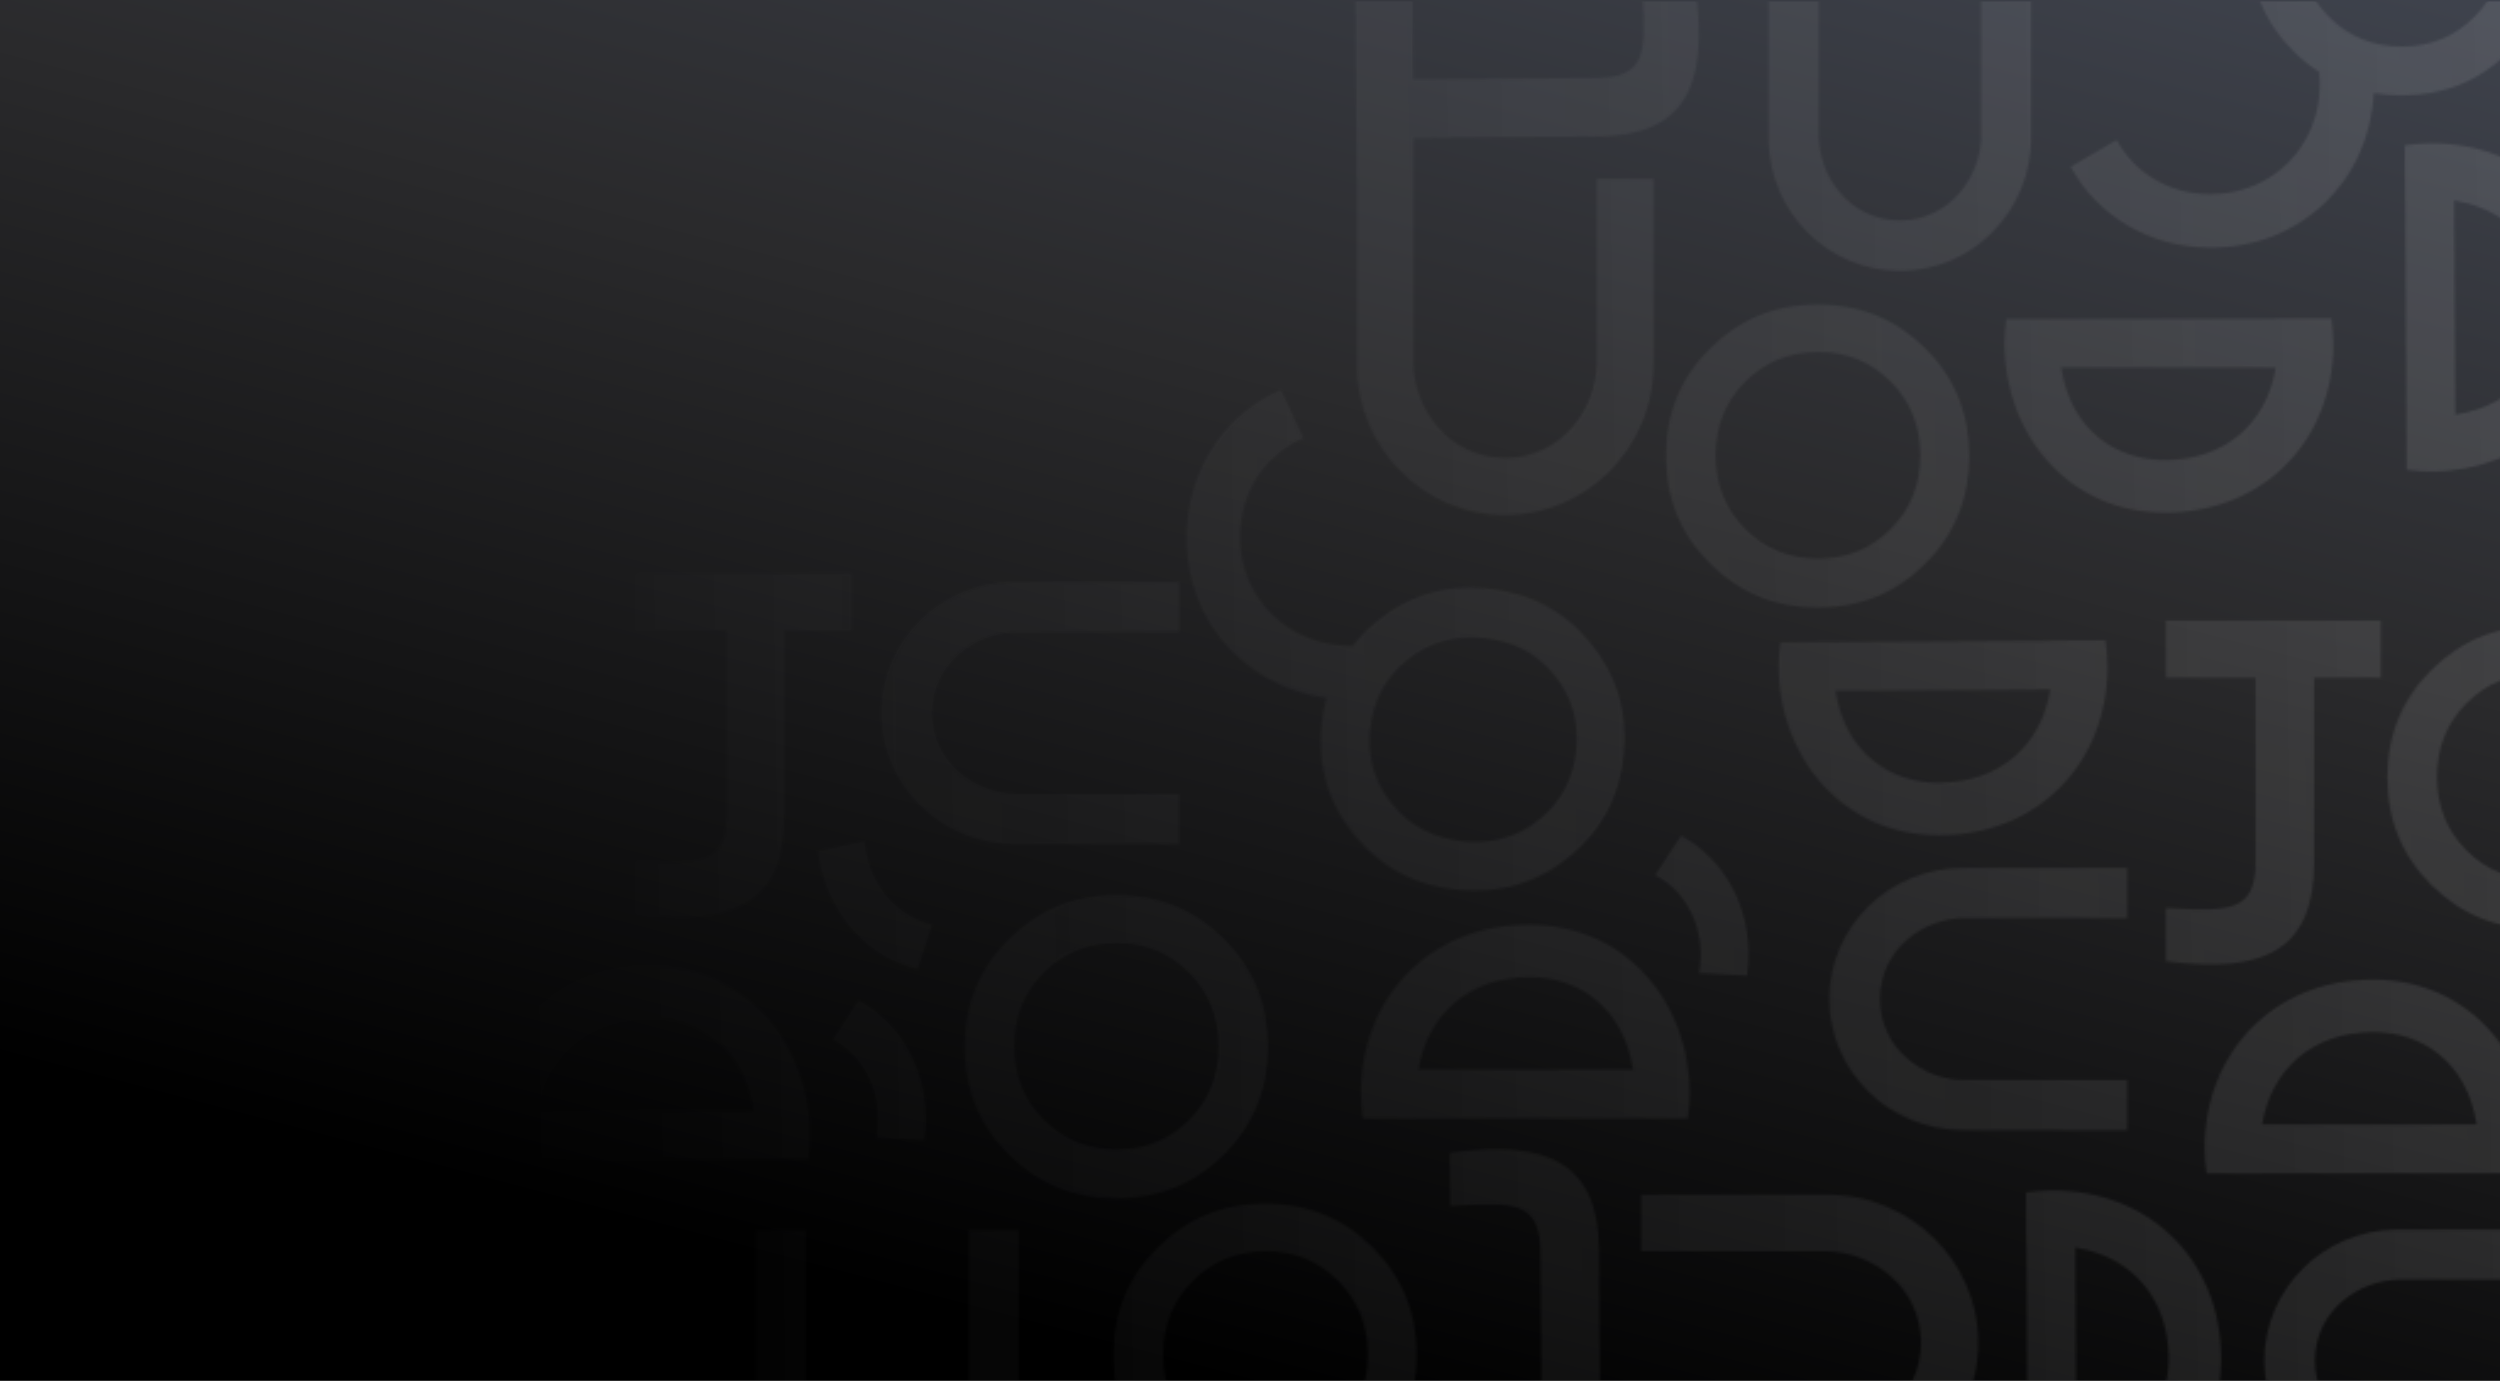 <svg width="1023" height="565" viewBox="0 0 1023 565" fill="none" xmlns="http://www.w3.org/2000/svg">
<rect x="0" y="0" width="1023" height="565" fill="#808080" stroke="none"/>
<g clip-path="url(#clip0_37_351)">
<rect width="1023" height="565" fill="url(#paint0_linear_37_351)"/>
<g opacity="0.7">
<mask id="mask0_37_351" style="mask-type:alpha" maskUnits="userSpaceOnUse" x="197" y="-85" width="962" height="1046">
<path d="M723.705 57.291C724.18 86.918 748.099 110.872 777.436 110.872C807.06 110.872 831.164 86.431 831.164 56.392V-10.836H810.639V55.543L810.635 56.043C810.383 72.553 797.738 90.176 777.436 90.176C756.922 90.176 744.225 72.195 744.225 55.543V-10.836H723.699V56.392L723.705 57.291Z" fill="url(#paint1_linear_37_351)" fill-opacity="0.2"/>
<path d="M1099.83 15.11C1089.58 32.488 1069.4 42.755 1046.85 40.781C1045.03 40.622 1043.26 40.353 1041.5 40.052L1043.22 20.423C1044.96 20.799 1046.72 21.109 1048.56 21.269C1063.82 22.603 1077.28 15.686 1084.04 4.012L1099.83 15.11Z" fill="url(#paint2_linear_37_351)" fill-opacity="0.2"/>
<path d="M714.881 399.275L695.169 398.237C695.485 396.493 695.735 394.72 695.833 392.887C696.643 377.612 689.252 364.422 677.332 358.08L687.9 341.948C705.651 351.567 716.624 371.347 715.426 393.916C715.329 395.738 715.121 397.512 714.881 399.275Z" fill="url(#paint3_linear_37_351)" fill-opacity="0.2"/>
<path fill-rule="evenodd" clip-rule="evenodd" d="M885.799 209.758C846.034 209.758 820.226 177.299 820.226 140.641C820.226 137.583 820.437 134.519 820.867 131.457L821.018 130.437H931.357L931.349 130.4L931.34 130.363H954.013C954.478 133.799 954.797 137.296 954.797 140.911C954.797 179.653 926.88 209.758 885.799 209.758ZM885.792 188.263C910.248 188.263 927.244 173.427 931.154 151.106L931.269 150.428H843.468C847.407 176.255 866.073 188.263 885.792 188.263Z" fill="url(#paint4_linear_37_351)" fill-opacity="0.2"/>
<path fill-rule="evenodd" clip-rule="evenodd" d="M743.872 248.644C726.603 248.644 711.923 242.667 699.834 230.716C687.746 218.763 681.7 204.057 681.7 186.601C681.7 169.146 687.746 154.44 699.834 142.489C711.923 130.536 726.603 124.558 743.872 124.558C761.143 124.558 775.783 130.536 787.793 142.489C799.803 154.44 805.81 169.146 805.81 186.601C805.81 204.057 799.803 218.763 787.793 230.716C775.783 242.667 761.143 248.644 743.872 248.644ZM744.016 228.583C755.713 228.583 765.593 224.547 773.654 216.473C781.715 208.4 785.745 198.347 785.745 186.314C785.745 174.283 781.715 164.23 773.654 156.157C765.593 148.084 755.713 144.046 744.016 144.046C732.162 144.046 722.204 148.084 714.144 156.157C706.082 164.23 702.05 174.283 702.05 186.314C702.05 198.347 706.082 208.4 714.144 216.473C722.204 224.547 732.162 228.583 744.016 228.583Z" fill="url(#paint5_linear_37_351)" fill-opacity="0.2"/>
<path fill-rule="evenodd" clip-rule="evenodd" d="M995.042 192.963C991.979 192.978 988.91 192.788 985.841 192.377L984.818 192.232L984.175 82.084L984.138 82.095L984.104 82.104L983.972 59.47C987.409 58.987 990.911 58.647 994.532 58.627C1033.34 58.402 1063.66 86.094 1063.9 127.103C1064.13 166.797 1031.77 192.747 995.042 192.963ZM1004.71 169.704C1030.56 165.623 1042.48 146.919 1042.37 127.235C1042.22 102.82 1027.27 85.941 1004.88 82.17L1004.2 82.058L1004.71 169.704Z" fill="url(#paint6_linear_37_351)" fill-opacity="0.2"/>
<path d="M577.945 -4.132L554.577 -3.946L555.062 56.615L555.165 82.835V149.143L555.172 150.161C555.709 183.669 582.738 210.762 615.89 210.762C649.369 210.762 676.607 183.119 676.607 149.143V73.104H653.413V148.18L653.408 148.745C653.125 167.424 638.835 187.355 615.89 187.355C592.71 187.355 578.36 167.018 578.36 148.18V76.493L578.428 56.429L653.846 55.828L654.882 55.814C688.847 55.163 699.542 35.783 693.705 -5.052L672.003 -4.88L672.15 -2.186C673.393 20.496 674.008 31.715 653.655 31.876L578.238 32.478L577.945 -4.132Z" fill="url(#paint7_linear_37_351)" fill-opacity="0.2"/>
<path fill-rule="evenodd" clip-rule="evenodd" d="M904.549 101.363C879.881 101.363 858.446 88.373 847.657 68.826L847.331 68.231L866.15 57.27C873.271 70.522 887.253 79.442 904.549 79.442C929.986 79.442 949.31 59.827 949.31 34.333C949.31 32.703 949.224 31.098 949.071 29.521C945.424 27.163 941.96 24.386 938.694 21.155C926.605 9.203 920.561 -5.502 920.561 -22.959C920.561 -40.415 926.605 -55.121 938.694 -67.072C950.783 -79.023 965.462 -85 982.732 -85C1000 -85 1014.64 -79.023 1026.65 -67.072C1038.66 -55.121 1044.67 -40.415 1044.67 -22.959C1044.67 -5.502 1038.66 9.203 1026.65 21.155C1014.64 33.108 1000 39.084 982.732 39.084C978.795 39.084 975.001 38.758 971.336 38.137C969.49 74 941.654 101.363 904.549 101.363ZM982.877 19.024C994.572 19.024 1004.45 14.988 1012.51 6.913C1020.57 -1.162 1024.6 -11.215 1024.6 -23.245C1024.6 -35.278 1020.57 -45.33 1012.51 -53.405C1004.45 -61.478 994.572 -65.515 982.877 -65.515C971.023 -65.515 961.063 -61.478 953.003 -53.405C944.941 -45.33 940.911 -35.278 940.911 -23.245C940.911 -11.215 944.941 -1.162 953.003 6.913C961.063 14.988 971.023 19.024 982.877 19.024Z" fill="url(#paint8_linear_37_351)" fill-opacity="0.2"/>
<path fill-rule="evenodd" clip-rule="evenodd" d="M523.531 159.843C503.037 168.76 488.099 188.867 485.82 213.387C482.392 250.269 507.113 280.466 542.715 285.614C541.755 289.201 541.08 292.941 540.716 296.852C539.121 314.02 543.729 329.125 554.542 342.167C565.352 355.209 579.466 362.538 596.879 364.151C614.29 365.763 629.513 361.154 642.543 350.32C655.576 339.485 662.891 325.485 664.486 308.319C666.082 291.156 661.477 276.01 650.672 262.89C639.868 249.769 625.758 242.403 608.345 240.789C590.934 239.176 575.706 243.826 562.67 254.736C559.144 257.687 556.054 260.873 553.366 264.28C551.777 264.286 550.17 264.224 548.543 264.073C523.115 261.717 505.335 240.696 507.685 215.413C509.283 198.221 519.472 185.147 533.349 179.293L524.155 159.575L523.531 159.843ZM570.054 329.429C562.746 320.67 559.631 310.477 560.712 298.852C561.807 287.068 566.755 277.541 575.553 270.275C584.352 263.01 594.751 259.932 606.752 261.043C618.753 262.154 628.408 267.09 635.718 275.849C643.024 284.607 646.131 294.88 645.036 306.664C643.955 318.287 639.015 327.735 630.218 335.002C621.419 342.269 611.019 345.346 599.018 344.234C587.017 343.122 577.363 338.188 570.054 329.429Z" fill="url(#paint9_linear_37_351)" fill-opacity="0.2"/>
<path fill-rule="evenodd" clip-rule="evenodd" d="M1039.05 380.196C1021.78 380.196 1007.1 374.219 995.015 362.268C982.927 350.315 976.881 335.609 976.881 318.153C976.881 300.696 982.927 285.992 995.015 274.041C1007.1 262.088 1021.78 256.11 1039.05 256.11C1056.32 256.11 1070.96 262.088 1082.97 274.041C1094.99 285.992 1100.99 300.696 1100.99 318.153C1100.99 335.609 1094.99 350.315 1082.97 362.268C1070.96 374.219 1056.32 380.196 1039.05 380.196ZM1039.2 360.135C1050.89 360.135 1060.78 356.099 1068.84 348.025C1076.9 339.952 1080.93 329.9 1080.93 317.867C1080.93 305.835 1076.9 295.783 1068.84 287.709C1060.78 279.636 1050.89 275.598 1039.2 275.598C1027.34 275.598 1017.39 279.636 1009.33 287.709C1001.26 295.783 997.232 305.835 997.232 317.867C997.232 329.9 1001.26 339.952 1009.33 348.025C1017.39 356.099 1027.34 360.135 1039.2 360.135Z" fill="url(#paint10_linear_37_351)" fill-opacity="0.2"/>
<path d="M378.265 466.585L358.551 465.548C358.869 463.803 359.117 462.03 359.216 460.197C360.018 445.084 352.792 432.01 341.09 425.594L340.715 425.392L351.284 409.258C369.036 418.877 380.008 438.657 378.809 461.228C378.713 463.048 378.505 464.823 378.265 466.585Z" fill="url(#paint11_linear_37_351)" fill-opacity="0.2"/>
<path fill-rule="evenodd" clip-rule="evenodd" d="M971.126 400.834C1010.89 400.834 1036.7 433.292 1036.7 469.952C1036.7 473.349 1036.44 476.753 1035.91 480.155H925.569C925.574 480.181 925.58 480.202 925.586 480.229H902.914C902.448 476.794 902.129 473.295 902.129 469.68C902.129 430.938 930.046 400.834 971.126 400.834ZM971.134 422.33C946.43 422.33 929.339 437.464 925.657 460.165H1013.46C1009.52 434.336 990.853 422.33 971.134 422.33Z" fill="url(#paint12_linear_37_351)" fill-opacity="0.2"/>
<path fill-rule="evenodd" clip-rule="evenodd" d="M197 464.073C197 467.687 197.318 471.185 197.784 474.621H220.456L220.439 474.547H330.778C331.311 471.145 331.569 467.741 331.569 464.343C331.569 427.685 305.762 395.226 265.996 395.226C224.916 395.226 197 425.332 197 464.073ZM308.328 454.556H220.526C224.208 431.857 241.299 416.721 266.003 416.721C285.722 416.721 304.388 428.729 308.328 454.556Z" fill="url(#paint13_linear_37_351)" fill-opacity="0.2"/>
<path d="M748.536 408.81C748.536 438.384 773.02 462.444 803.112 462.444H870.457V441.956H803.962C787.28 441.956 769.268 429.281 769.268 408.81C769.268 388.332 787.28 375.657 803.962 375.657H870.457V355.166H803.112C773.02 355.166 748.536 379.229 748.536 408.81Z" fill="url(#paint14_linear_37_351)" fill-opacity="0.2"/>
<path fill-rule="evenodd" clip-rule="evenodd" d="M691.461 447.455C691.461 410.796 665.653 378.338 625.888 378.338C584.806 378.338 556.89 408.444 556.89 447.183C556.89 450.8 557.209 454.297 557.674 457.731H580.347L580.342 457.712C580.338 457.695 580.333 457.679 580.331 457.659L690.669 457.659C691.201 454.257 691.461 450.853 691.461 447.455ZM580.418 437.669C584.1 414.969 601.192 399.832 625.895 399.832C645.616 399.832 664.28 411.84 668.218 437.669L580.418 437.669Z" fill="url(#paint15_linear_37_351)" fill-opacity="0.2"/>
<path fill-rule="evenodd" clip-rule="evenodd" d="M456.851 490.407C439.582 490.407 424.903 484.431 412.814 472.48C400.725 460.527 394.679 445.821 394.679 428.365C394.679 410.91 400.725 396.204 412.814 384.253C424.903 372.3 439.582 366.322 456.851 366.322C474.122 366.322 488.762 372.3 500.773 384.253C512.783 396.204 518.789 410.91 518.789 428.365C518.789 445.821 512.783 460.527 500.773 472.48C488.762 484.431 474.122 490.407 456.851 490.407ZM456.997 470.347C468.693 470.347 478.573 466.31 486.634 458.237C494.696 450.164 498.725 440.111 498.725 428.078C498.725 416.047 494.696 405.994 486.634 397.921C478.573 389.848 468.693 385.809 456.997 385.809C445.142 385.809 435.184 389.848 427.124 397.921C419.062 405.994 415.032 416.047 415.032 428.078C415.032 440.111 419.062 450.164 427.124 458.237C435.184 466.31 445.142 470.347 456.997 470.347Z" fill="url(#paint16_linear_37_351)" fill-opacity="0.2"/>
<path d="M335.411 353.544C340.104 375.653 355.831 391.925 375.471 396.63L381.497 378.317C368.337 375.271 357.778 364.439 354.602 349.477C354.222 347.682 354.002 345.904 353.856 344.136L334.546 348.227C334.77 349.992 335.031 351.759 335.411 353.544Z" fill="url(#paint17_linear_37_351)" fill-opacity="0.2"/>
<path fill-rule="evenodd" clip-rule="evenodd" d="M862.384 272.552C862.364 268.937 862.023 265.441 861.539 262.01L838.866 262.142L838.875 262.174L838.881 262.197L838.885 262.213L728.545 262.855C728.034 266.258 727.795 269.665 727.813 273.063C728.029 309.721 754.024 342.031 793.788 341.798C834.869 341.561 862.609 311.292 862.384 272.552ZM751.112 282.714L838.911 282.205C835.362 304.924 818.359 320.16 793.655 320.302C773.937 320.417 755.2 308.52 751.112 282.714Z" fill="url(#paint18_linear_37_351)" fill-opacity="0.2"/>
<path d="M360.61 291.771C360.61 321.345 385.093 345.407 415.185 345.407L482.53 345.407V324.917L416.036 324.917L415.535 324.914C398.995 324.663 381.342 312.038 381.342 291.771C381.342 271.295 399.354 258.62 416.036 258.62L482.53 258.62V238.13L415.185 238.13L414.283 238.136C384.606 238.61 360.61 262.487 360.61 291.771Z" fill="url(#paint19_linear_37_351)" fill-opacity="0.2"/>
<path d="M321.129 333.596C321.129 368.435 301.827 379.581 260.462 374.003V352.267C261.382 352.309 262.284 352.351 263.168 352.392C285.897 353.454 297.137 353.98 297.137 333.596V258.051H260.462V234.644H348.431V258.051H321.129V333.596Z" fill="url(#paint20_linear_37_351)" fill-opacity="0.2"/>
<path d="M353.512 684.988L347.321 703.247C327.724 698.361 312.147 681.949 307.655 659.797C307.352 658.307 307.133 656.831 306.948 655.358L306.841 654.475L326.185 650.559C326.315 652.328 326.519 654.108 326.883 655.907C329.893 670.739 340.164 681.594 353.099 684.887L353.512 684.988Z" fill="url(#paint21_linear_37_351)" fill-opacity="0.2"/>
<path fill-rule="evenodd" clip-rule="evenodd" d="M830.877 620.846C833.946 621.257 837.015 621.448 840.078 621.432C876.802 621.217 909.167 595.267 908.935 555.571C908.696 514.563 878.376 486.871 839.568 487.096C835.947 487.115 832.445 487.455 829.008 487.94L829.139 510.573L829.174 510.564L829.211 510.555L829.854 620.701L830.877 620.846ZM887.402 555.705C887.515 575.388 875.599 594.092 849.747 598.173L849.236 510.528L849.917 510.638C872.301 514.41 887.26 531.291 887.402 555.705Z" fill="url(#paint22_linear_37_351)" fill-opacity="0.2"/>
<path d="M655.079 610.175L594.413 610.658L594.228 587.329L630.9 587.039L630.299 511.754C630.136 491.434 618.897 492.049 596.169 493.291L593.477 493.437L593.305 471.773C634.213 465.945 653.625 476.623 654.277 510.528L654.291 511.562L654.893 586.849L674.992 586.916H746.805C765.675 586.916 786.048 572.592 786.048 549.451C786.048 526.548 766.081 512.282 747.371 511.998L746.805 511.995H671.598V488.842H747.769C781.805 488.842 809.496 516.03 809.496 549.451C809.496 582.547 782.356 609.528 748.789 610.065L747.769 610.072H681.344L655.079 610.175Z" fill="url(#paint23_linear_37_351)" fill-opacity="0.2"/>
<path d="M981.136 610.417H1048.48V589.928H981.988L981.487 589.925C964.946 589.674 947.293 577.05 947.293 556.782C947.293 536.304 965.305 523.631 981.988 523.631H1048.48V503.139H981.136L980.236 503.147C950.558 503.621 926.561 527.498 926.561 556.782C926.561 586.357 951.044 610.417 981.136 610.417Z" fill="url(#paint24_linear_37_351)" fill-opacity="0.2"/>
<path fill-rule="evenodd" clip-rule="evenodd" d="M439.626 678.872C414.958 678.872 393.522 665.881 382.732 646.334L382.408 645.74L401.227 634.78C408.347 648.031 422.329 656.952 439.626 656.952C465.062 656.952 484.387 637.336 484.387 611.843C484.387 610.211 484.3 608.608 484.146 607.029C480.5 604.673 477.036 601.896 473.769 598.664C461.681 586.713 455.636 572.007 455.636 554.551C455.636 537.094 461.681 522.389 473.769 510.438C485.859 498.485 500.539 492.508 517.808 492.508C535.079 492.508 549.718 498.485 561.729 510.438C573.739 522.389 579.744 537.094 579.744 554.551C579.744 572.007 573.739 586.713 561.729 598.664C549.718 610.617 535.079 616.592 517.808 616.592C513.872 616.592 510.078 616.266 506.412 615.645C504.566 651.51 476.73 678.872 439.626 678.872ZM517.953 596.533C529.649 596.533 539.528 592.496 547.588 584.422C555.65 576.348 559.68 566.294 559.68 554.264C559.68 542.231 555.65 532.179 547.588 524.105C539.528 516.031 529.649 511.995 517.953 511.995C506.099 511.995 496.14 516.031 488.078 524.105C480.018 532.179 475.988 542.231 475.988 554.264C475.988 566.294 480.018 576.348 488.078 584.422C496.14 592.496 506.099 596.533 517.953 596.533Z" fill="url(#paint25_linear_37_351)" fill-opacity="0.2"/>
<path d="M363.103 625.049C392.729 625.049 416.831 600.608 416.831 570.569V503.341H396.307V569.72L396.304 570.22C396.053 586.73 383.407 604.353 363.103 604.353C342.59 604.353 329.894 586.372 329.894 569.72V503.341H309.366L309.366 570.569L309.374 571.469C309.849 601.094 333.768 625.049 363.103 625.049Z" fill="url(#paint26_linear_37_351)" fill-opacity="0.2"/>
<path fill-rule="evenodd" clip-rule="evenodd" d="M1131.72 670.775C1095 670.775 1062.48 696.536 1062.48 736.233C1062.48 777.242 1092.64 805.111 1131.45 805.111C1135.07 805.111 1138.57 804.79 1142.01 804.326V781.694L1141.98 781.703C1141.97 781.706 1141.95 781.708 1141.94 781.711V671.563C1138.53 671.033 1135.12 670.775 1131.72 670.775ZM1121.91 781.623C1099.18 777.948 1084.01 760.887 1084.01 736.226C1084.01 716.541 1096.04 697.906 1121.91 693.975V781.623Z" fill="url(#paint27_linear_37_351)" fill-opacity="0.2"/>
<path d="M886.291 393.315C927.658 398.893 946.959 387.748 946.959 352.908V277.363H974.261V253.958L886.291 253.958V277.363L922.966 277.363V352.908C922.966 373.294 911.725 372.768 888.995 371.704C888.111 371.663 887.21 371.621 886.291 371.579L886.291 393.315Z" fill="url(#paint28_linear_37_351)" fill-opacity="0.2"/>
<path fill-rule="evenodd" clip-rule="evenodd" d="M1056.17 650.713C1056.15 647.099 1055.81 643.603 1055.32 640.172L1032.65 640.304L1032.66 640.336C1032.66 640.348 1032.67 640.361 1032.67 640.375L922.329 641.017C921.817 644.42 921.578 647.827 921.596 651.223C921.812 687.883 947.808 720.193 987.573 719.96C1028.65 719.723 1056.39 689.454 1056.17 650.713ZM944.897 660.875L1032.7 660.366C1029.15 683.088 1012.14 698.322 987.439 698.465C967.722 698.579 948.984 686.683 944.897 660.875Z" fill="url(#paint29_linear_37_351)" fill-opacity="0.2"/>
<path d="M587.083 766.943C587.083 796.516 611.567 820.577 641.659 820.577L709.004 820.577V800.087L642.509 800.087L642.01 800.084C625.468 799.833 607.815 787.208 607.815 766.943C607.815 746.465 625.827 733.791 642.509 733.791L709.004 733.791V713.3L641.659 713.3L640.757 713.306C611.081 713.78 587.083 737.657 587.083 766.943Z" fill="url(#paint30_linear_37_351)" fill-opacity="0.2"/>
<path fill-rule="evenodd" clip-rule="evenodd" d="M742.173 815.107C757.06 832.076 781.111 840.137 805.39 834.541C841.543 826.208 862.5 793.297 856.217 757.938C859.929 757.719 863.699 757.186 867.534 756.302C884.361 752.424 897.281 743.313 906.29 728.97C915.297 714.627 917.837 698.95 913.904 681.941C909.969 664.933 900.804 651.953 886.409 643.004C872.012 634.055 856.4 631.52 839.573 635.398C822.745 639.276 809.788 648.395 800.703 662.756C791.617 677.115 789.041 692.801 792.976 709.811C796.909 726.82 806.112 739.791 820.584 748.721C824.496 751.137 828.496 753.064 832.581 754.542C833.088 756.045 833.531 757.588 833.899 759.178C839.644 784.018 825.236 807.469 800.45 813.183C783.597 817.067 767.964 811.513 758.038 800.202L742.173 815.107ZM863.154 736.723C851.604 739.385 840.99 737.687 831.315 731.631C821.642 725.574 815.451 716.683 812.739 704.962C810.028 693.238 811.69 682.538 817.724 672.86C823.759 663.182 832.553 657.014 844.105 654.352C855.5 651.725 866.037 653.44 875.71 659.496C885.384 665.554 891.576 674.443 894.288 686.167C896.999 697.89 895.336 708.59 889.302 718.267C883.266 727.944 874.551 734.098 863.154 736.723Z" fill="url(#paint31_linear_37_351)" fill-opacity="0.2"/>
<path d="M608.272 648C621.524 666.326 642.5 674.855 662.369 671.227L660.457 652.047C647.19 654.574 633.145 648.933 624.176 636.532C623.1 635.044 622.178 633.506 621.327 631.95L605.33 643.489C606.25 645.012 607.203 646.524 608.272 648Z" fill="url(#paint32_linear_37_351)" fill-opacity="0.2"/>
<path d="M967.491 865.023C937.399 865.023 912.916 840.963 912.916 811.389C912.916 781.809 937.399 757.746 967.491 757.746H1034.84V778.236H968.342C951.66 778.236 933.648 790.911 933.648 811.389C933.648 831.861 951.66 844.535 968.342 844.535H1034.84V865.023H967.491Z" fill="url(#paint33_linear_37_351)" fill-opacity="0.2"/>
<path d="M447.299 698.484C405.933 692.906 386.631 704.051 386.631 738.891V814.436H359.33V837.841H447.299V814.436H410.624V738.891C410.624 718.505 421.866 719.031 444.595 720.095L447.299 720.22V698.484Z" fill="url(#paint34_linear_37_351)" fill-opacity="0.2"/>
<path fill-rule="evenodd" clip-rule="evenodd" d="M475.085 712.937C475.107 716.551 475.447 720.047 475.931 723.478L498.605 723.346L498.601 723.334L498.597 723.318L498.592 723.302C498.589 723.293 498.587 723.285 498.585 723.275L608.924 722.633C609.435 719.23 609.674 715.823 609.656 712.427C609.441 675.767 583.446 643.457 543.681 643.69C502.6 643.927 474.86 674.196 475.085 712.937ZM586.358 702.775L498.56 703.284C502.108 680.563 519.111 665.328 543.816 665.185C563.533 665.072 582.27 676.967 586.358 702.775Z" fill="url(#paint35_linear_37_351)" fill-opacity="0.2"/>
<path d="M232.787 745.659L209.419 745.845L209.902 806.404L210.006 832.624V898.932C210.006 932.908 237.246 960.553 270.732 960.553C304.211 960.553 331.449 932.908 331.449 898.932V822.895H308.253V897.971C308.253 916.808 293.908 937.146 270.732 937.146C247.55 937.146 233.203 916.808 233.203 897.971V826.284L233.27 806.218L308.686 805.618C343.469 805.342 354.444 785.987 348.547 744.739L326.845 744.911C326.875 745.469 326.905 746.02 326.934 746.565L326.991 747.605C328.235 770.286 328.85 781.506 308.495 781.667L233.079 782.267L232.787 745.659Z" fill="url(#paint36_linear_37_351)" fill-opacity="0.2"/>
<path d="M708.364 776.484L707.129 776.322V754.584C708.047 754.626 708.948 754.668 709.832 754.71C732.326 755.763 743.569 756.289 743.8 736.543L743.804 735.915V660.371H707.129V636.963H795.098V660.371H767.797V735.915C767.797 770.406 748.88 781.673 708.364 776.484Z" fill="url(#paint37_linear_37_351)" fill-opacity="0.2"/>
<path fill-rule="evenodd" clip-rule="evenodd" d="M217.278 727.03C214.215 727.045 211.146 726.855 208.075 726.444L207.052 726.299L206.411 616.151L206.374 616.162L206.339 616.171L206.208 593.537C209.645 593.053 213.147 592.713 216.768 592.694C255.576 592.469 285.896 620.16 286.135 661.169C286.367 700.864 254.002 726.814 217.278 727.03ZM226.947 703.77C252.799 699.69 264.715 680.985 264.602 661.302C264.459 636.889 249.501 620.008 227.117 616.237L226.436 616.125L226.947 703.77Z" fill="url(#paint38_linear_37_351)" fill-opacity="0.2"/>
</mask>
<g mask="url(#mask0_37_351)">
<rect x="208" y="0.587" width="1088.8" height="691.199" fill="url(#paint39_linear_37_351)"/>
</g>
</g>
</g>
<defs>
<linearGradient id="paint0_linear_37_351" x1="557.111" y1="617.182" x2="755.064" y2="-133.89" gradientUnits="userSpaceOnUse">
<stop offset="0.045"/>
<stop offset="0.565" stop-color="#2A2A2C"/>
<stop offset="1" stop-color="#434854"/>
</linearGradient>
<linearGradient id="paint1_linear_37_351" x1="243.325" y1="362.03" x2="1183.06" y2="362.029" gradientUnits="userSpaceOnUse">
<stop stop-color="#F0F4F7"/>
<stop offset="1" stop-color="#A1AEBD"/>
</linearGradient>
<linearGradient id="paint2_linear_37_351" x1="243.325" y1="362.03" x2="1183.06" y2="362.029" gradientUnits="userSpaceOnUse">
<stop stop-color="#F0F4F7"/>
<stop offset="1" stop-color="#A1AEBD"/>
</linearGradient>
<linearGradient id="paint3_linear_37_351" x1="243.325" y1="362.03" x2="1183.06" y2="362.029" gradientUnits="userSpaceOnUse">
<stop stop-color="#F0F4F7"/>
<stop offset="1" stop-color="#A1AEBD"/>
</linearGradient>
<linearGradient id="paint4_linear_37_351" x1="243.325" y1="362.03" x2="1183.06" y2="362.029" gradientUnits="userSpaceOnUse">
<stop stop-color="#F0F4F7"/>
<stop offset="1" stop-color="#A1AEBD"/>
</linearGradient>
<linearGradient id="paint5_linear_37_351" x1="243.325" y1="362.03" x2="1183.06" y2="362.029" gradientUnits="userSpaceOnUse">
<stop stop-color="#F0F4F7"/>
<stop offset="1" stop-color="#A1AEBD"/>
</linearGradient>
<linearGradient id="paint6_linear_37_351" x1="243.325" y1="362.03" x2="1183.06" y2="362.029" gradientUnits="userSpaceOnUse">
<stop stop-color="#F0F4F7"/>
<stop offset="1" stop-color="#A1AEBD"/>
</linearGradient>
<linearGradient id="paint7_linear_37_351" x1="243.325" y1="362.03" x2="1183.06" y2="362.029" gradientUnits="userSpaceOnUse">
<stop stop-color="#F0F4F7"/>
<stop offset="1" stop-color="#A1AEBD"/>
</linearGradient>
<linearGradient id="paint8_linear_37_351" x1="243.325" y1="362.03" x2="1183.06" y2="362.029" gradientUnits="userSpaceOnUse">
<stop stop-color="#F0F4F7"/>
<stop offset="1" stop-color="#A1AEBD"/>
</linearGradient>
<linearGradient id="paint9_linear_37_351" x1="243.325" y1="362.03" x2="1183.06" y2="362.029" gradientUnits="userSpaceOnUse">
<stop stop-color="#F0F4F7"/>
<stop offset="1" stop-color="#A1AEBD"/>
</linearGradient>
<linearGradient id="paint10_linear_37_351" x1="243.325" y1="362.03" x2="1183.06" y2="362.029" gradientUnits="userSpaceOnUse">
<stop stop-color="#F0F4F7"/>
<stop offset="1" stop-color="#A1AEBD"/>
</linearGradient>
<linearGradient id="paint11_linear_37_351" x1="243.325" y1="362.03" x2="1183.06" y2="362.029" gradientUnits="userSpaceOnUse">
<stop stop-color="#F0F4F7"/>
<stop offset="1" stop-color="#A1AEBD"/>
</linearGradient>
<linearGradient id="paint12_linear_37_351" x1="243.325" y1="362.03" x2="1183.06" y2="362.029" gradientUnits="userSpaceOnUse">
<stop stop-color="#F0F4F7"/>
<stop offset="1" stop-color="#A1AEBD"/>
</linearGradient>
<linearGradient id="paint13_linear_37_351" x1="243.325" y1="362.03" x2="1183.06" y2="362.029" gradientUnits="userSpaceOnUse">
<stop stop-color="#F0F4F7"/>
<stop offset="1" stop-color="#A1AEBD"/>
</linearGradient>
<linearGradient id="paint14_linear_37_351" x1="243.325" y1="362.03" x2="1183.06" y2="362.029" gradientUnits="userSpaceOnUse">
<stop stop-color="#F0F4F7"/>
<stop offset="1" stop-color="#A1AEBD"/>
</linearGradient>
<linearGradient id="paint15_linear_37_351" x1="243.325" y1="362.03" x2="1183.06" y2="362.029" gradientUnits="userSpaceOnUse">
<stop stop-color="#F0F4F7"/>
<stop offset="1" stop-color="#A1AEBD"/>
</linearGradient>
<linearGradient id="paint16_linear_37_351" x1="243.325" y1="362.03" x2="1183.06" y2="362.029" gradientUnits="userSpaceOnUse">
<stop stop-color="#F0F4F7"/>
<stop offset="1" stop-color="#A1AEBD"/>
</linearGradient>
<linearGradient id="paint17_linear_37_351" x1="243.325" y1="362.03" x2="1183.06" y2="362.029" gradientUnits="userSpaceOnUse">
<stop stop-color="#F0F4F7"/>
<stop offset="1" stop-color="#A1AEBD"/>
</linearGradient>
<linearGradient id="paint18_linear_37_351" x1="243.325" y1="362.03" x2="1183.06" y2="362.029" gradientUnits="userSpaceOnUse">
<stop stop-color="#F0F4F7"/>
<stop offset="1" stop-color="#A1AEBD"/>
</linearGradient>
<linearGradient id="paint19_linear_37_351" x1="243.325" y1="362.03" x2="1183.06" y2="362.029" gradientUnits="userSpaceOnUse">
<stop stop-color="#F0F4F7"/>
<stop offset="1" stop-color="#A1AEBD"/>
</linearGradient>
<linearGradient id="paint20_linear_37_351" x1="243.325" y1="362.03" x2="1183.06" y2="362.029" gradientUnits="userSpaceOnUse">
<stop stop-color="#F0F4F7"/>
<stop offset="1" stop-color="#A1AEBD"/>
</linearGradient>
<linearGradient id="paint21_linear_37_351" x1="243.325" y1="362.03" x2="1183.06" y2="362.029" gradientUnits="userSpaceOnUse">
<stop stop-color="#F0F4F7"/>
<stop offset="1" stop-color="#A1AEBD"/>
</linearGradient>
<linearGradient id="paint22_linear_37_351" x1="243.325" y1="362.03" x2="1183.06" y2="362.029" gradientUnits="userSpaceOnUse">
<stop stop-color="#F0F4F7"/>
<stop offset="1" stop-color="#A1AEBD"/>
</linearGradient>
<linearGradient id="paint23_linear_37_351" x1="243.325" y1="362.03" x2="1183.06" y2="362.029" gradientUnits="userSpaceOnUse">
<stop stop-color="#F0F4F7"/>
<stop offset="1" stop-color="#A1AEBD"/>
</linearGradient>
<linearGradient id="paint24_linear_37_351" x1="243.325" y1="362.03" x2="1183.06" y2="362.029" gradientUnits="userSpaceOnUse">
<stop stop-color="#F0F4F7"/>
<stop offset="1" stop-color="#A1AEBD"/>
</linearGradient>
<linearGradient id="paint25_linear_37_351" x1="243.325" y1="362.03" x2="1183.06" y2="362.029" gradientUnits="userSpaceOnUse">
<stop stop-color="#F0F4F7"/>
<stop offset="1" stop-color="#A1AEBD"/>
</linearGradient>
<linearGradient id="paint26_linear_37_351" x1="243.325" y1="362.03" x2="1183.06" y2="362.029" gradientUnits="userSpaceOnUse">
<stop stop-color="#F0F4F7"/>
<stop offset="1" stop-color="#A1AEBD"/>
</linearGradient>
<linearGradient id="paint27_linear_37_351" x1="243.325" y1="362.03" x2="1183.06" y2="362.029" gradientUnits="userSpaceOnUse">
<stop stop-color="#F0F4F7"/>
<stop offset="1" stop-color="#A1AEBD"/>
</linearGradient>
<linearGradient id="paint28_linear_37_351" x1="243.325" y1="362.03" x2="1183.06" y2="362.029" gradientUnits="userSpaceOnUse">
<stop stop-color="#F0F4F7"/>
<stop offset="1" stop-color="#A1AEBD"/>
</linearGradient>
<linearGradient id="paint29_linear_37_351" x1="243.325" y1="362.03" x2="1183.06" y2="362.029" gradientUnits="userSpaceOnUse">
<stop stop-color="#F0F4F7"/>
<stop offset="1" stop-color="#A1AEBD"/>
</linearGradient>
<linearGradient id="paint30_linear_37_351" x1="243.325" y1="362.03" x2="1183.06" y2="362.029" gradientUnits="userSpaceOnUse">
<stop stop-color="#F0F4F7"/>
<stop offset="1" stop-color="#A1AEBD"/>
</linearGradient>
<linearGradient id="paint31_linear_37_351" x1="243.325" y1="362.03" x2="1183.06" y2="362.029" gradientUnits="userSpaceOnUse">
<stop stop-color="#F0F4F7"/>
<stop offset="1" stop-color="#A1AEBD"/>
</linearGradient>
<linearGradient id="paint32_linear_37_351" x1="243.325" y1="362.03" x2="1183.06" y2="362.029" gradientUnits="userSpaceOnUse">
<stop stop-color="#F0F4F7"/>
<stop offset="1" stop-color="#A1AEBD"/>
</linearGradient>
<linearGradient id="paint33_linear_37_351" x1="243.325" y1="362.03" x2="1183.06" y2="362.029" gradientUnits="userSpaceOnUse">
<stop stop-color="#F0F4F7"/>
<stop offset="1" stop-color="#A1AEBD"/>
</linearGradient>
<linearGradient id="paint34_linear_37_351" x1="243.325" y1="362.03" x2="1183.06" y2="362.029" gradientUnits="userSpaceOnUse">
<stop stop-color="#F0F4F7"/>
<stop offset="1" stop-color="#A1AEBD"/>
</linearGradient>
<linearGradient id="paint35_linear_37_351" x1="243.325" y1="362.03" x2="1183.06" y2="362.029" gradientUnits="userSpaceOnUse">
<stop stop-color="#F0F4F7"/>
<stop offset="1" stop-color="#A1AEBD"/>
</linearGradient>
<linearGradient id="paint36_linear_37_351" x1="243.325" y1="362.03" x2="1183.06" y2="362.029" gradientUnits="userSpaceOnUse">
<stop stop-color="#F0F4F7"/>
<stop offset="1" stop-color="#A1AEBD"/>
</linearGradient>
<linearGradient id="paint37_linear_37_351" x1="243.325" y1="362.03" x2="1183.06" y2="362.029" gradientUnits="userSpaceOnUse">
<stop stop-color="#F0F4F7"/>
<stop offset="1" stop-color="#A1AEBD"/>
</linearGradient>
<linearGradient id="paint38_linear_37_351" x1="243.325" y1="362.03" x2="1183.06" y2="362.029" gradientUnits="userSpaceOnUse">
<stop stop-color="#F0F4F7"/>
<stop offset="1" stop-color="#A1AEBD"/>
</linearGradient>
<linearGradient id="paint39_linear_37_351" x1="208" y1="399.63" x2="1296.74" y2="383.404" gradientUnits="userSpaceOnUse">
<stop stop-color="#D9D9D9" stop-opacity="0"/>
<stop offset="1" stop-color="white"/>
</linearGradient>
<clipPath id="clip0_37_351">
<rect width="1023" height="565" fill="white"/>
</clipPath>
</defs>
</svg>
